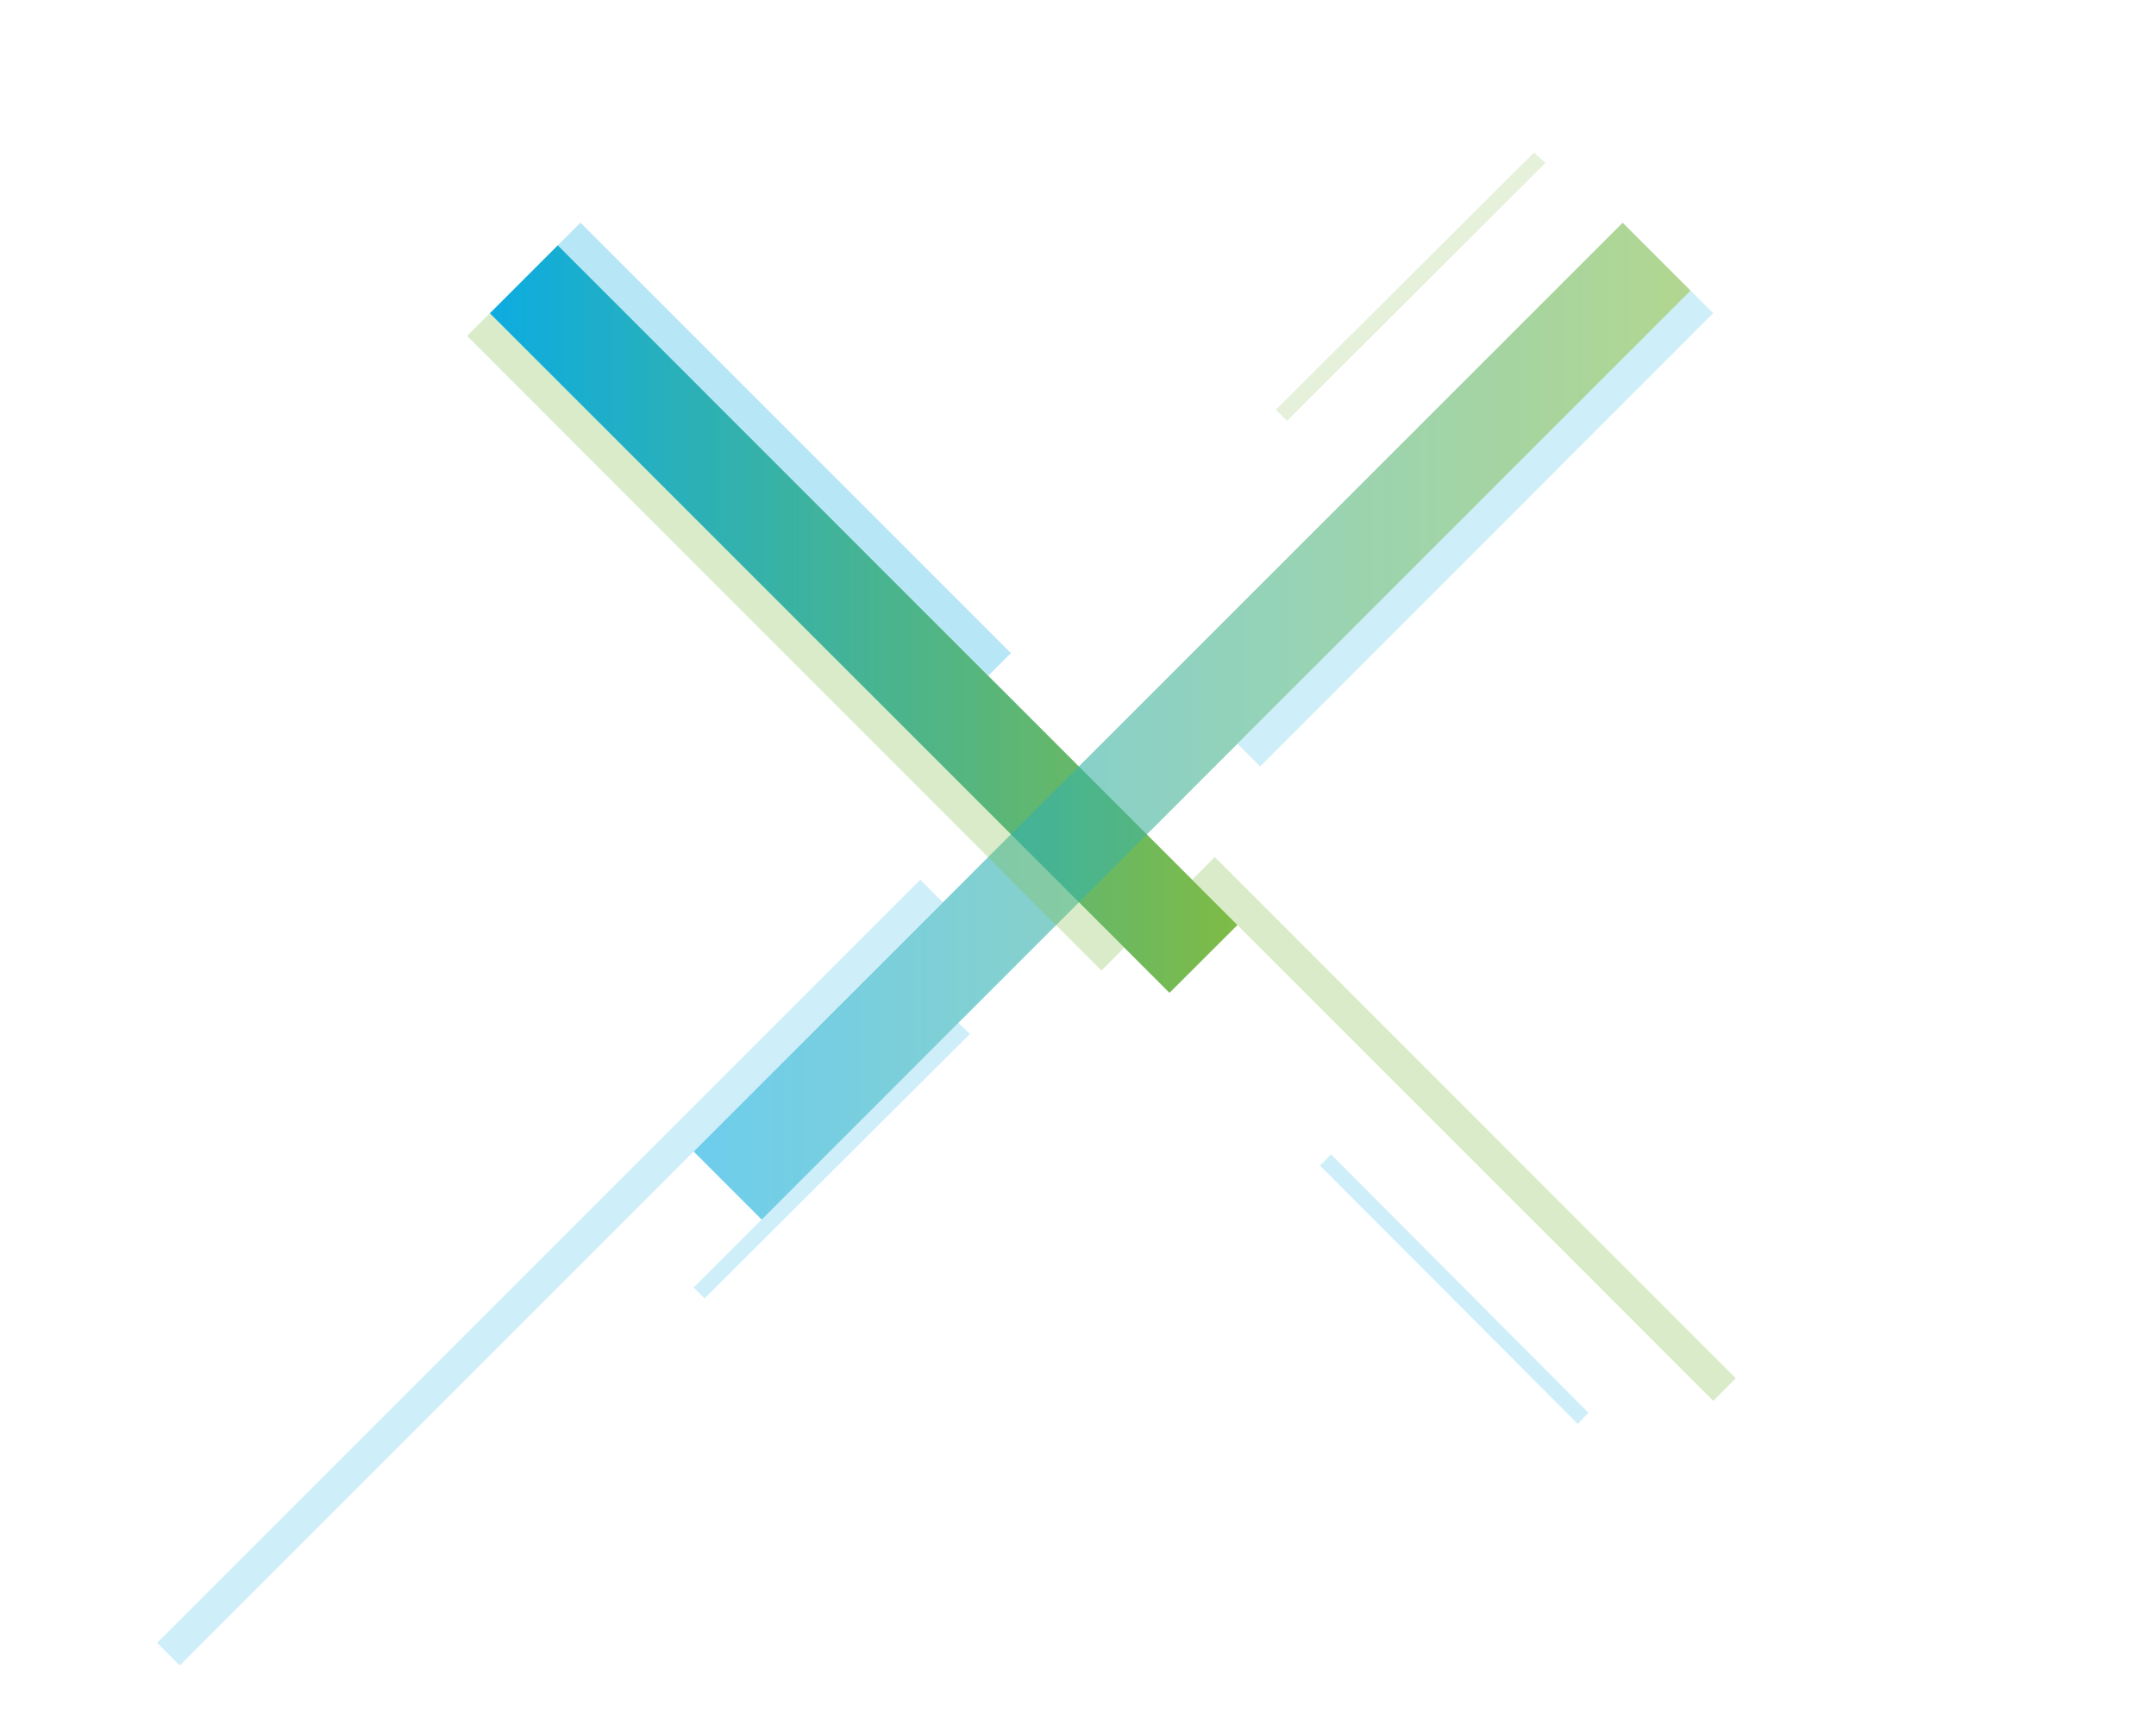 <svg id="General" xmlns="http://www.w3.org/2000/svg" xmlns:xlink="http://www.w3.org/1999/xlink" viewBox="0 0 1417.32 1133.86"><defs><style>.cls-1{fill:url(#New_Gradient_Swatch_7);}.cls-2{opacity:0.6;}.cls-3{fill:url(#New_Gradient_Swatch_7-2);}.cls-4{opacity:0.2;}.cls-5{fill:#0cace1;}.cls-6{opacity:0.3;}.cls-7{fill:#7fbb46;}</style><linearGradient id="New_Gradient_Swatch_7" x1="322.01" y1="406.93" x2="813.48" y2="406.93" gradientUnits="userSpaceOnUse"><stop offset="0" stop-color="#0cace1"/><stop offset="1" stop-color="#7fbb46"/></linearGradient><linearGradient id="New_Gradient_Swatch_7-2" x1="455.99" y1="474.03" x2="1111.34" y2="474.03" xlink:href="#New_Gradient_Swatch_7"/></defs><title>Meet-Cross-DarkBackground-Graphic-Devices</title><polygon class="cls-1" points="768.8 652.61 813.48 608.03 366.69 161.24 322.01 205.92 768.8 652.61"/><g class="cls-2"><polygon class="cls-3" points="455.99 756.91 500.72 801.64 1111.34 191.03 1066.72 146.41 455.99 756.91"/></g><g class="cls-4"><polygon class="cls-5" points="103.31 1079.87 118.16 1094.72 619.77 593.07 604.98 578.25 103.31 1079.87"/></g><g class="cls-6"><polygon class="cls-7" points="798.59 563.36 783.69 578.25 1126.3 920.78 1141.05 905.94 798.59 563.36"/></g><g class="cls-6"><polygon class="cls-5" points="381.58 146.35 366.69 161.24 649.72 444.15 664.56 429.31 381.58 146.35"/></g><g class="cls-6"><polygon class="cls-7" points="322.01 205.92 307.12 220.81 724.08 637.96 739.07 622.87 322.01 205.92"/></g><g class="cls-4"><rect class="cls-5" x="759.24" y="336.87" width="421.24" height="21.06" transform="translate(38.49 787.7) rotate(-45.01)"/></g><g class="cls-4"><polygon class="cls-7" points="1015.9 107.14 1008.48 100.21 838.72 269.36 846.05 276.62 1015.9 107.14"/></g><g class="cls-4"><polygon class="cls-5" points="456 846.27 463.17 853.45 637.67 679.57 629.99 672.38 456 846.27"/></g><g class="cls-4"><polygon class="cls-5" points="1037.23 935.98 1044.17 928.56 875.02 758.8 867.76 766.13 1037.23 935.98"/></g></svg>